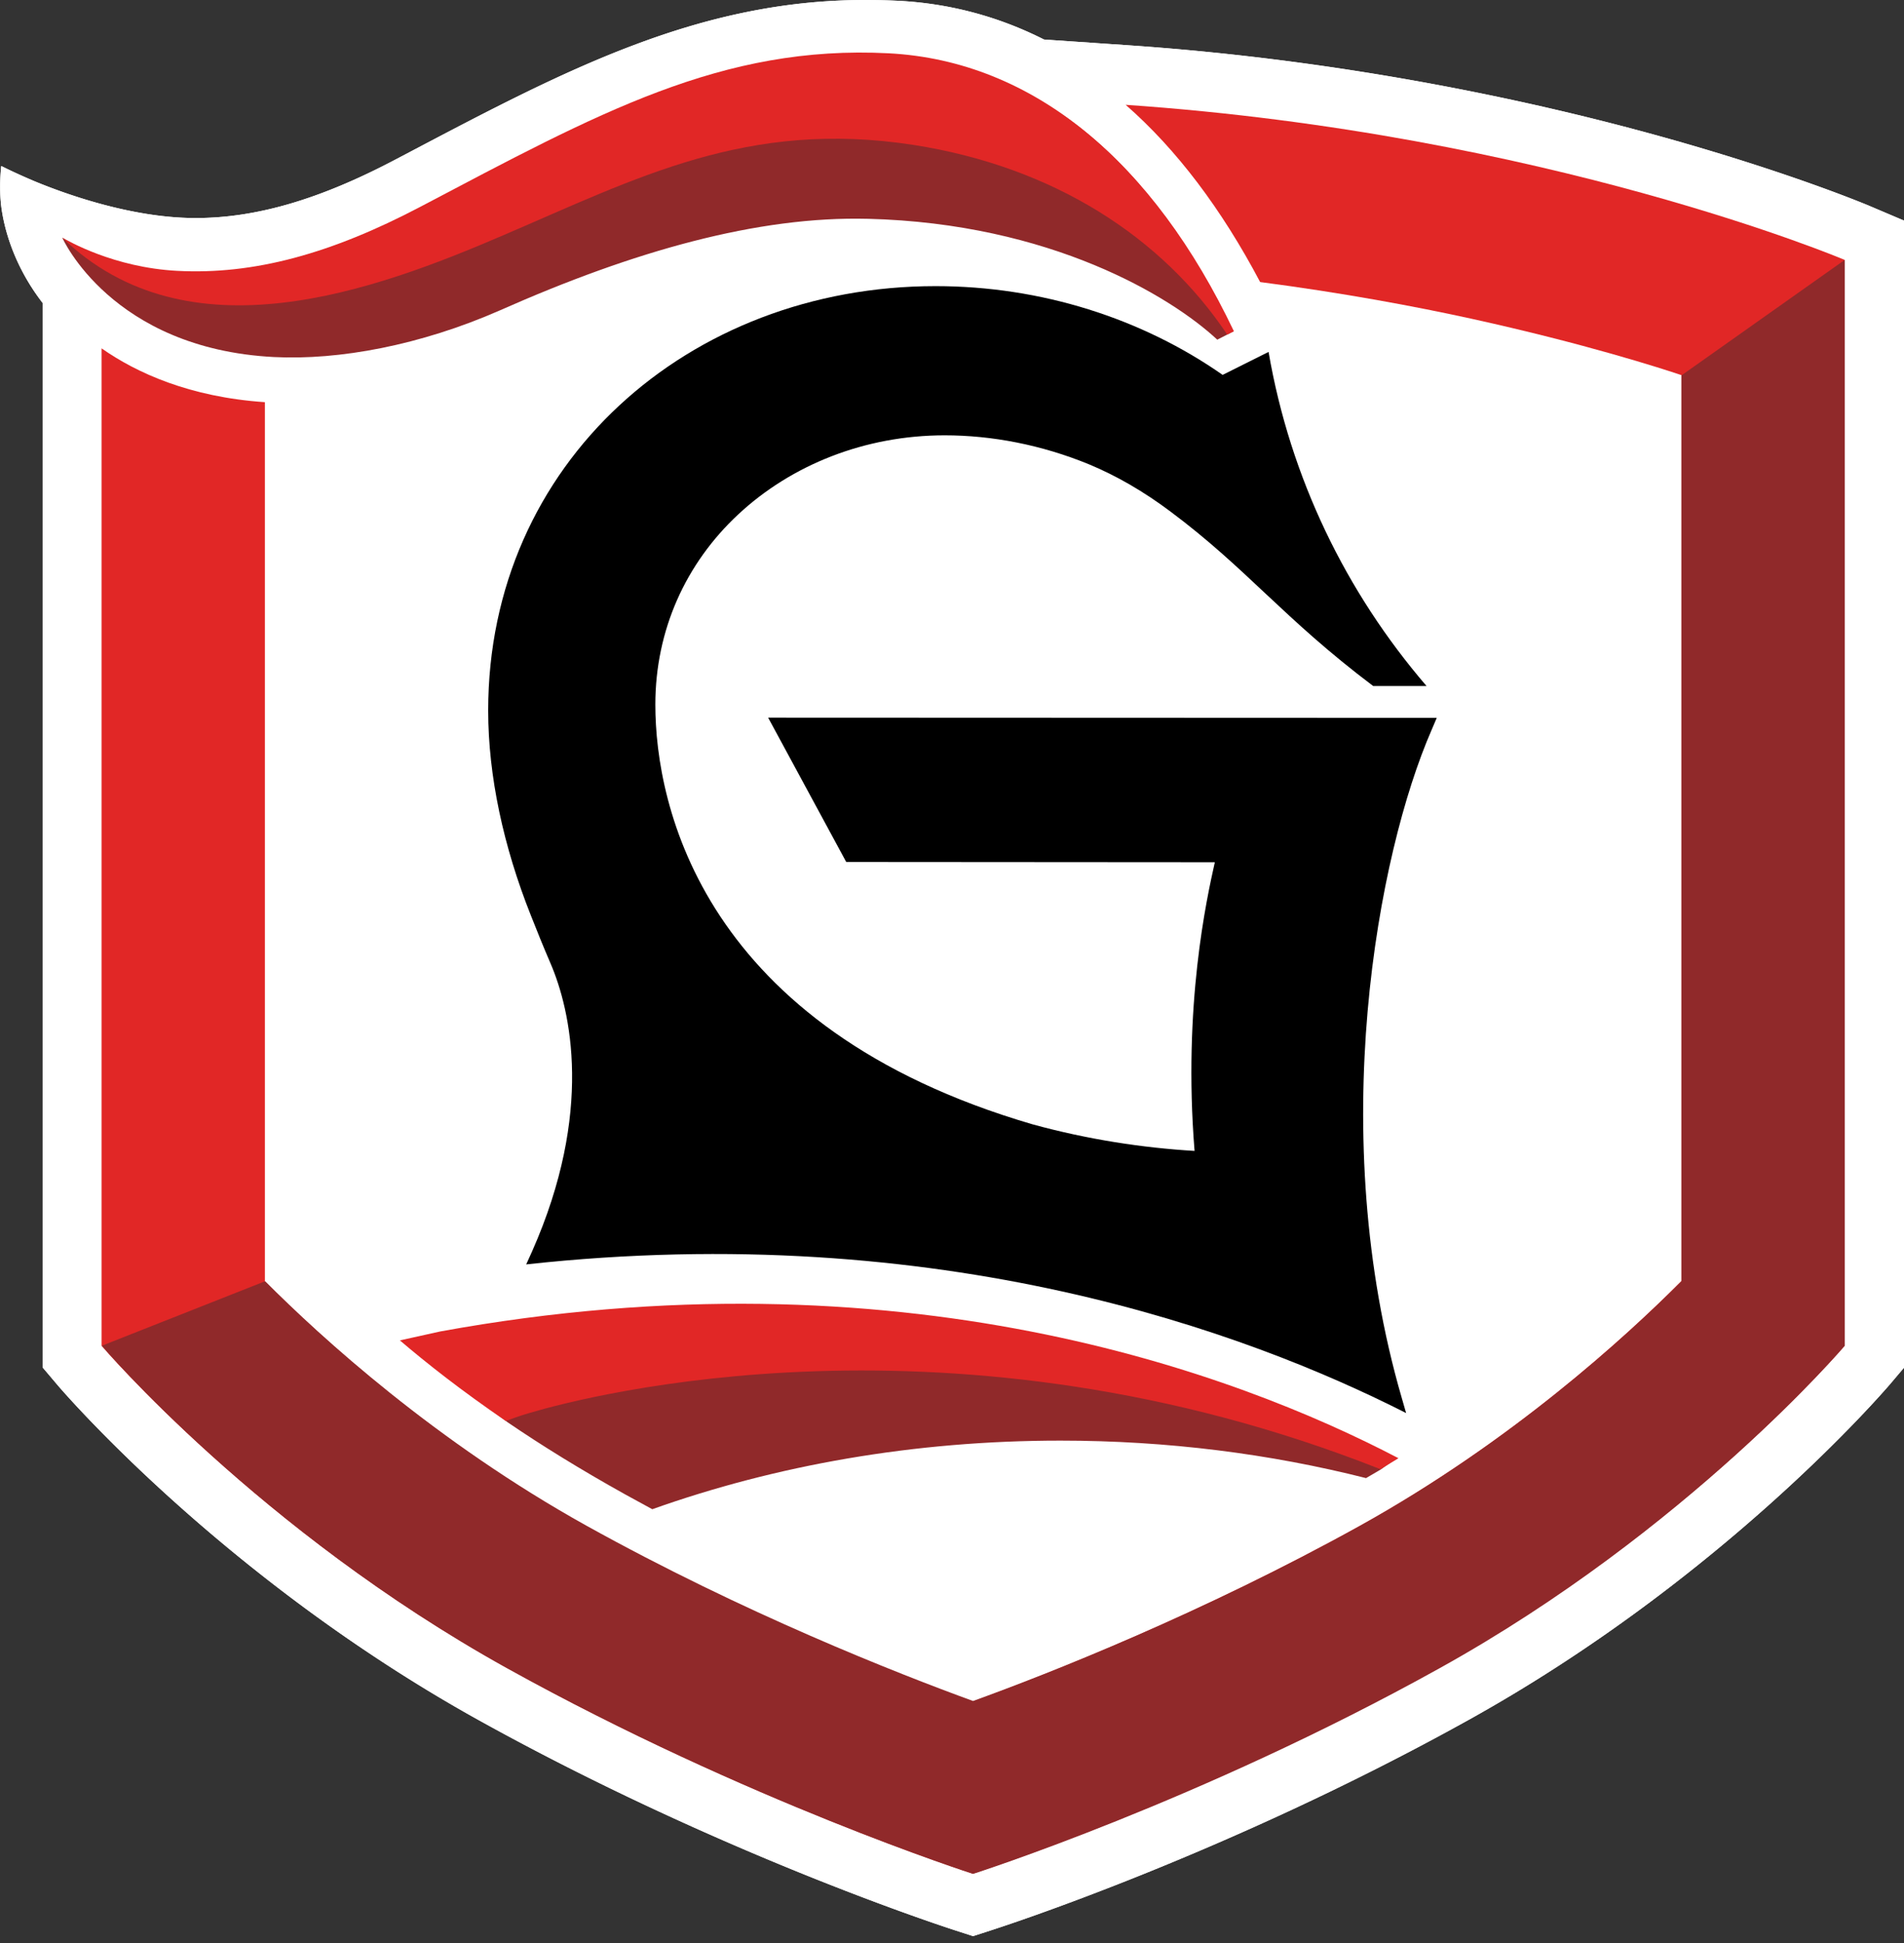 <svg width="200" height="204" fill="none" xmlns="http://www.w3.org/2000/svg"><rect width="100%" height="100%" fill="#333333" stroke="none"/><g clip-path="url(#clip0)"><path d="M196.22 21.554c-.348-.134-8.363-3.508-21.981-7.283-12.464-3.454-32.22-7.899-55.569-9.505l-9.006-.616C104.839 1.714 99.692.348 94.277.08A72.21 72.21 0 0090.873 0c-17.504 0-31.551 7.39-47.822 15.958l-1.528.803c-7.935 4.177-14.609 6.132-20.989 6.132-6.809 0-13.912-2.624-16.888-3.856C1.608 18.18.134 17.431.134 17.431s-.268 2.115 0 4.257c.295 2.276 1.287 6.158 4.343 10.121V143.57l1.474 1.74c.697.83 17.531 20.403 44.284 35.263 25.439 14.111 49.082 21.769 50.073 22.09l1.904.616 1.903-.616c.992-.321 24.715-7.952 50.154-22.09 26.726-14.833 43.56-34.433 44.257-35.236l1.474-1.741V23.161l-3.78-1.607z" fill="#fff"/><path d="M118.241 11.005c5.362 4.686 10.08 10.951 14.127 18.609 8.632 1.125 16.245 2.544 22.222 3.856 11.929 2.624 19.971 5.221 22.035 5.917v95.106c-5.924 5.944-17.933 16.868-33.722 25.651-16.566 9.183-32.677 15.529-40.692 18.421-8.015-2.919-24.098-9.238-40.638-18.421-15.789-8.783-27.798-19.707-33.722-25.651V42.225c-7.908-.535-13.483-3.079-17.156-5.65V141.294s16.486 19.385 42.541 33.844c25.198 13.976 48.974 21.607 48.974 21.607s23.831-7.604 49.029-21.607c26.055-14.459 42.541-33.844 42.541-33.844V27.284s-31.39-13.254-75.54-16.279z" fill="#E12726"/><path d="M176.625 39.413v95.106c-5.924 5.945-17.933 16.869-33.722 25.651-16.566 9.184-32.677 15.53-40.692 18.422-8.015-2.919-24.098-9.238-40.638-18.422-15.789-8.782-27.798-19.706-33.722-25.651l-17.156 6.775s16.486 19.385 42.541 33.844c25.198 13.976 48.974 21.607 48.974 21.607s23.831-7.604 49.029-21.607c26.055-14.459 42.541-33.844 42.541-33.844V27.284l-17.156 12.129z" fill="#90292A"/><path d="M57.821 101.131c2.144 4.98 4.557 15.61-1.93 30.256l-.617 1.365c43.533-4.766 75.727 7.123 92.427 15.61l-.455-1.579c-8.069-27.74-2.547-57.139 3.136-70.152l.536-1.258-70.232-.027 8.203 15.155 38.708.027v.053c-.831 3.722-3.351 14.994-2.118 30.256-5.441-.321-11.232-1.205-16.995-2.784-34.687-10.121-39.646-33.443-39.646-44.073 0-7.818 3.19-14.834 8.712-19.974 5.576-5.194 13.296-8.3 21.686-8.3 4.932 0 10.16.991 15.172 3.052 2.895 1.205 5.71 2.838 8.471 4.9 8.095 6.024 11.902 11.246 21.364 18.368h5.603c-8.471-9.853-14.315-21.849-16.593-35.076l-4.825 2.41c-8.471-5.917-19.032-9.318-30.157-9.318-25.948 0-46.991 18.582-46.991 44.554 0 6.881 1.608 14.298 4.477 21.501.643 1.633 1.313 3.293 2.064 5.034z" fill="#000"/><path d="M146.709 153.102c-17.129-8.943-52.03-21.929-100.254-13.094 0 0-1.742.322-4.128.857 2.788 2.41 6.031 4.793 10.883 8.381 0 0 .08.054.107.08 3.538 2.41 7.64 4.954 12.358 7.578.965.535 1.903 1.044 2.841 1.553 12.947-4.606 27.476-7.203 42.863-7.203 11.259 0 22.061 1.392 32.114 3.936.509-.294 1.045-.616 1.554-.91.617-.455 1.073-.75 1.662-1.178zM91.168 22.973c19.22.482 31.872 8.193 36.697 12.691l1.045-.535.671-.348c-8.686-17.725-20.266-28.114-36.671-29.078-16.432-.937-29.916 6.185-48.599 16.012-9.382 4.927-17.665 7.229-25.734 6.801-7.184-.375-12.036-3.561-12.036-3.561S11.688 36.602 28.763 37.486c6.862.348 15.387-1.232 23.75-4.9 14.073-6.239 27.101-9.907 38.654-9.612z" fill="#90292A"/><path d="M95.912 15.208c14.851 2.303 26.216 9.773 32.998 19.921l.697-.348C121.163 17.002 108.565 6.399 93.366 5.596c-17.558-.91-30.532 6.292-49.216 16.119-9.382 4.927-17.478 7.149-25.546 6.721-6.648-.348-11.473-3.159-12.063-3.481 13.215 12.772 32.837 5.543 46.294-.241 14.073-6.024 25.68-12.183 43.077-9.505zM46.24 139.794s-1.85.402-4.235.937c2.788 2.383 6.46 5.275 11.124 8.461.402-.133 1.394-.535 2.547-.856 6.139-1.821 44.498-11.808 89.318 5.917.643-.375 1.287-.777 1.903-1.151-17.102-8.943-52.406-22.117-100.656-13.308z" fill="#E12726"/><path d="M196.22 21.554c-.348-.134-8.363-3.508-21.981-7.283-12.464-3.454-32.22-7.899-55.569-9.505l-9.006-.616C104.839 1.714 99.692.348 94.277.08A72.21 72.21 0 0090.873 0c-17.504 0-31.551 7.39-47.822 15.958l-1.528.803c-7.935 4.177-14.609 6.132-20.989 6.132-6.809 0-13.912-2.624-16.888-3.856C1.608 18.18.134 17.431.134 17.431s-.268 2.115 0 4.257c.295 2.276 1.287 6.158 4.343 10.121V143.57l1.474 1.74c.697.83 17.531 20.403 44.284 35.263 25.439 14.111 49.082 21.769 50.073 22.09l1.904.616 1.903-.616c.992-.321 24.715-7.952 50.154-22.09 26.726-14.833 43.56-34.433 44.257-35.236l1.474-1.741V23.161l-3.78-1.607z" fill="#fff"/><path d="M118.241 11.005c5.362 4.686 10.08 10.951 14.127 18.609 8.632 1.125 16.245 2.544 22.222 3.856 11.929 2.624 19.971 5.221 22.035 5.917v95.106c-5.924 5.944-17.906 16.895-33.722 25.677-16.566 9.184-32.703 15.557-40.718 18.475-8.015-2.918-24.126-9.264-40.665-18.448-15.789-8.782-27.771-19.707-33.695-25.651V42.225c-7.908-.535-13.483-3.079-17.156-5.65V141.294s16.512 19.358 42.568 33.817c25.198 13.977 48.948 21.608 48.948 21.608s23.803-7.604 49.001-21.608c26.056-14.459 42.568-33.817 42.568-33.817V27.284c.027 0-31.363-13.254-75.513-16.279z" fill="#E12726"/><path d="M57.821 101.131c2.144 4.98 4.557 15.61-1.93 30.256l-.617 1.365c43.533-4.766 75.727 7.123 92.427 15.61l-.455-1.579c-8.069-27.74-2.547-57.139 3.136-70.152l.536-1.258-70.232-.027 8.203 15.155 38.708.027v.053c-.831 3.722-3.351 14.994-2.118 30.256-5.441-.321-11.232-1.205-16.995-2.784-34.687-10.121-39.646-33.443-39.646-44.073 0-7.818 3.19-14.834 8.712-19.974 5.576-5.194 13.296-8.3 21.686-8.3 4.932 0 10.16.991 15.172 3.052 2.895 1.205 5.71 2.838 8.471 4.9 8.095 6.024 11.902 11.246 21.364 18.368h5.603c-8.471-9.853-14.315-21.849-16.593-35.076l-4.825 2.41c-8.471-5.917-19.032-9.318-30.157-9.318-25.948 0-46.991 18.582-46.991 44.554 0 6.881 1.608 14.298 4.477 21.501.643 1.633 1.313 3.293 2.064 5.034z" fill="#000"/><path d="M146.709 153.102c-17.129-8.943-52.03-21.929-100.254-13.094 0 0-1.742.322-4.128.857 2.788 2.41 6.031 4.793 10.883 8.381 0 0 .08.054.107.08 3.538 2.41 7.64 4.954 12.358 7.578.965.535 1.903 1.044 2.841 1.553 12.947-4.606 27.476-7.203 42.863-7.203 11.259 0 22.061 1.392 32.114 3.936.509-.294 1.045-.616 1.554-.91.617-.455 1.073-.75 1.662-1.178zM91.168 22.973c19.22.482 31.872 8.193 36.697 12.691l1.045-.535.671-.348c-8.686-17.725-20.266-28.114-36.671-29.078-16.432-.937-29.916 6.185-48.599 16.012-9.382 4.927-17.665 7.229-25.734 6.801-7.184-.375-12.036-3.561-12.036-3.561S11.688 36.602 28.763 37.486c6.862.348 15.387-1.232 23.75-4.9 14.073-6.239 27.101-9.907 38.654-9.612z" fill="#90292A"/><path d="M95.912 15.208c14.851 2.303 26.216 9.773 32.998 19.921l.697-.348C121.163 17.002 108.565 6.399 93.366 5.596c-17.558-.91-30.532 6.292-49.216 16.119-9.382 4.927-17.478 7.149-25.546 6.721-6.648-.348-11.473-3.159-12.063-3.481 13.215 12.772 32.837 5.543 46.294-.241 14.073-6.024 25.68-12.183 43.077-9.505zM46.24 139.794s-1.85.402-4.235.937c2.788 2.383 6.46 5.275 11.124 8.461.402-.133 1.394-.535 2.547-.856 6.139-1.821 44.498-11.808 89.318 5.917.643-.375 1.287-.777 1.903-1.151-17.102-8.943-52.406-22.117-100.656-13.308z" fill="#E12726"/><path d="M176.625 39.413v95.106c-5.924 5.945-17.933 16.869-33.722 25.651-16.566 9.184-32.677 15.53-40.692 18.422-8.015-2.919-24.098-9.238-40.638-18.422-15.789-8.782-27.798-19.706-33.722-25.651l-17.156 6.775s16.486 19.385 42.541 33.844c25.198 13.976 48.974 21.607 48.974 21.607s23.831-7.604 49.029-21.607c26.055-14.459 42.541-33.844 42.541-33.844V27.284l-17.156 12.129z" fill="#90292A"/></g><defs><clipPath id="clip0"><path fill="#fff" d="M0 0h200v203.279H0z"/></clipPath></defs></svg>